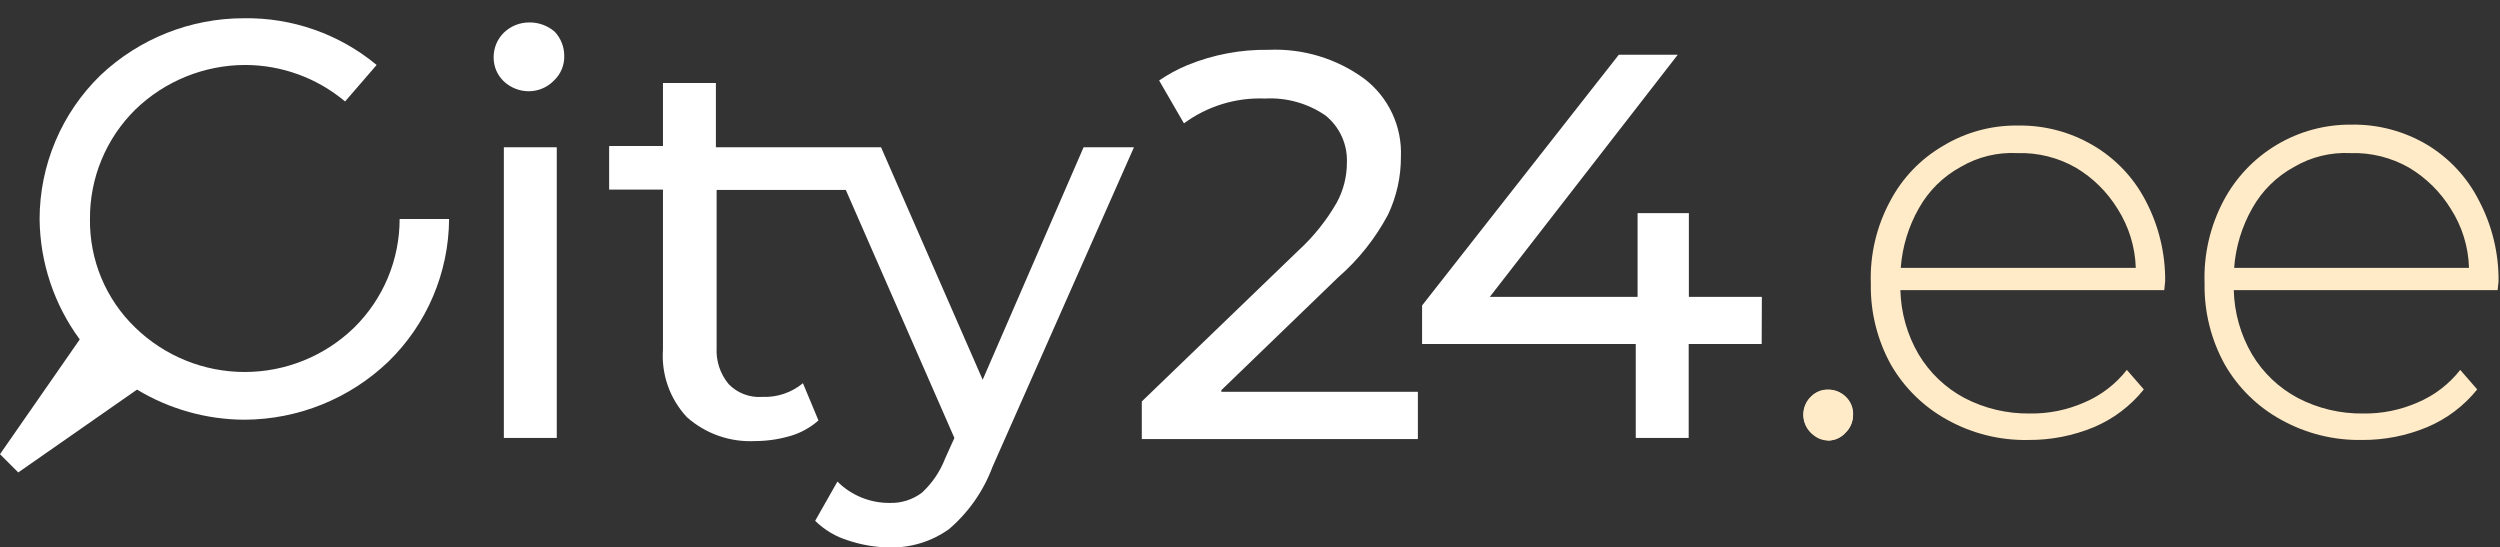 <svg width="137" height="30" viewBox="0 0 137 30" fill="none" xmlns="http://www.w3.org/2000/svg">
<rect x="0" y="0" width="137" height="30" fill="#333333" stroke="none"/>
<g clip-path="url(#clip0)">
<path d="M27.611 4.46C27.433 4.291 27.291 4.088 27.195 3.863C27.099 3.638 27.05 3.395 27.051 3.15C27.048 2.897 27.096 2.646 27.192 2.413C27.289 2.179 27.431 1.967 27.611 1.79C27.984 1.43 28.483 1.229 29.001 1.23C29.514 1.222 30.013 1.404 30.401 1.74C30.735 2.098 30.92 2.57 30.921 3.06C30.928 3.311 30.881 3.562 30.785 3.794C30.689 4.027 30.544 4.237 30.361 4.41C30.185 4.593 29.974 4.74 29.74 4.841C29.507 4.943 29.255 4.996 29.001 5C28.485 5.006 27.987 4.812 27.611 4.46ZM27.611 8.07H30.511V24H27.611V8.07Z" fill="white"/>
<path d="M59.381 8.07L53.851 20.81L48.281 8.07H39.231V4.55H36.331V8H33.381V10.39H36.331V19.15C36.282 19.825 36.373 20.503 36.599 21.142C36.824 21.78 37.179 22.365 37.641 22.86C38.669 23.774 40.017 24.244 41.391 24.17C42.041 24.168 42.687 24.074 43.311 23.89C43.881 23.724 44.407 23.434 44.851 23.04L44.001 21C43.373 21.519 42.575 21.787 41.761 21.75C41.423 21.774 41.084 21.723 40.768 21.602C40.452 21.482 40.166 21.293 39.931 21.05C39.465 20.491 39.23 19.776 39.271 19.05V10.41H46.351L52.301 24L51.791 25.13C51.516 25.842 51.081 26.482 50.521 27C50.009 27.385 49.381 27.583 48.741 27.56C48.212 27.563 47.688 27.461 47.199 27.26C46.709 27.059 46.265 26.764 45.891 26.39L44.671 28.54C45.181 29.043 45.805 29.413 46.491 29.62C47.217 29.862 47.976 29.991 48.741 30C49.907 30.027 51.05 29.676 52.001 29C53.075 28.082 53.898 26.904 54.391 25.58L62.141 8.07H59.381Z" fill="white"/>
<path d="M96.54 18.85H92.54V24H89.64V18.85H77.93V16.74L88.71 3H91.94L81.64 16.27H89.74V11.68H92.55V16.27H96.55L96.54 18.85Z" fill="white"/>
<path d="M66.93 21.38L73.34 15.19C74.448 14.225 75.369 13.066 76.06 11.77C76.534 10.774 76.776 9.683 76.77 8.58C76.803 7.762 76.638 6.947 76.29 6.206C75.942 5.465 75.421 4.818 74.77 4.32C73.253 3.207 71.4 2.646 69.52 2.73C67.995 2.706 66.482 2.992 65.07 3.57C64.526 3.796 64.007 4.077 63.52 4.41L64.88 6.76C66.162 5.815 67.729 5.335 69.32 5.4C70.499 5.334 71.667 5.661 72.64 6.33C73.023 6.639 73.328 7.034 73.531 7.482C73.734 7.929 73.829 8.419 73.81 8.91C73.811 9.679 73.619 10.435 73.25 11.11C72.686 12.09 71.975 12.977 71.14 13.74L62.57 22V24.06H77.7V21.47H66.93V21.38Z" fill="white"/>
<path d="M21.9 12C21.9 13.108 21.68 14.204 21.253 15.226C20.825 16.247 20.199 17.173 19.41 17.95C17.803 19.512 15.651 20.385 13.41 20.385C11.169 20.385 9.017 19.512 7.41 17.95C6.612 17.181 5.98 16.256 5.553 15.232C5.127 14.209 4.915 13.109 4.93 12C4.923 10.884 5.139 9.779 5.567 8.748C5.995 7.717 6.625 6.783 7.42 6C9.03 4.443 11.18 3.569 13.42 3.56C15.428 3.56 17.372 4.268 18.91 5.56L20.64 3.56C18.599 1.868 16.021 0.96 13.37 1C10.442 0.996 7.625 2.117 5.5 4.13C4.448 5.154 3.611 6.377 3.04 7.729C2.468 9.08 2.172 10.533 2.17 12C2.192 14.377 2.962 16.686 4.37 18.6L0 24.89L1 25.89L7.51 21.35C9.291 22.425 11.33 22.995 13.41 23C16.348 22.986 19.169 21.844 21.29 19.81C22.333 18.793 23.164 17.579 23.733 16.238C24.303 14.898 24.601 13.457 24.61 12H21.9Z" fill="white"/>
<path d="M99.25 23.72C99.113 23.592 99.004 23.437 98.93 23.265C98.855 23.093 98.816 22.908 98.816 22.72C98.816 22.533 98.855 22.347 98.93 22.175C99.004 22.003 99.113 21.849 99.25 21.72C99.373 21.598 99.52 21.502 99.682 21.438C99.843 21.374 100.016 21.344 100.19 21.35C100.539 21.347 100.876 21.48 101.13 21.72C101.269 21.846 101.379 22 101.452 22.173C101.525 22.346 101.558 22.533 101.55 22.72C101.553 22.907 101.517 23.092 101.445 23.264C101.373 23.436 101.265 23.592 101.13 23.72C101.012 23.853 100.867 23.959 100.705 24.031C100.543 24.104 100.367 24.141 100.19 24.141C100.012 24.141 99.837 24.104 99.675 24.031C99.513 23.959 99.368 23.853 99.25 23.72Z" fill="#FFEBC7"/>
<path d="M99.26 23.74C99.126 23.611 99.019 23.455 98.947 23.283C98.875 23.111 98.838 22.926 98.84 22.74C98.837 22.553 98.873 22.368 98.945 22.196C99.017 22.024 99.125 21.869 99.26 21.74C99.38 21.615 99.525 21.517 99.685 21.451C99.845 21.386 100.017 21.355 100.19 21.36C100.548 21.365 100.89 21.51 101.142 21.765C101.395 22.019 101.537 22.362 101.54 22.72C101.542 22.906 101.505 23.091 101.433 23.263C101.361 23.435 101.254 23.591 101.12 23.72C101.001 23.849 100.857 23.952 100.698 24.024C100.538 24.096 100.365 24.136 100.19 24.14C99.851 24.088 99.531 23.951 99.26 23.74V23.74Z" fill="#FFEBC7"/>
<path d="M118.601 15.9H104.141C104.171 17.139 104.515 18.35 105.141 19.42C105.745 20.43 106.612 21.256 107.651 21.81C108.756 22.385 109.986 22.677 111.231 22.66C112.263 22.676 113.287 22.468 114.231 22.05C115.142 21.662 115.94 21.05 116.551 20.27L117.481 21.34C116.754 22.247 115.812 22.958 114.741 23.41C113.606 23.88 112.389 24.118 111.161 24.11C109.602 24.143 108.062 23.76 106.701 23C105.423 22.298 104.362 21.261 103.631 20C102.875 18.637 102.492 17.098 102.521 15.54C102.466 13.958 102.836 12.391 103.591 11C104.252 9.751 105.25 8.711 106.471 8C107.714 7.244 109.146 6.856 110.601 6.88C112.037 6.859 113.452 7.232 114.691 7.96C115.923 8.679 116.925 9.733 117.581 11C118.297 12.359 118.665 13.874 118.651 15.41L118.601 15.9ZM107.441 9.15C106.485 9.671 105.695 10.451 105.161 11.4C104.587 12.405 104.245 13.526 104.161 14.68H117.041C117.005 13.53 116.66 12.41 116.041 11.44C115.473 10.517 114.691 9.745 113.761 9.19C112.785 8.632 111.674 8.355 110.551 8.39C109.462 8.333 108.381 8.597 107.441 9.15V9.15Z" fill="#FFEBC7"/>
<path d="M136.871 15.9H122.411C122.441 17.139 122.785 18.351 123.411 19.42C124.014 20.43 124.882 21.257 125.921 21.81C127.026 22.385 128.255 22.677 129.501 22.66C130.533 22.676 131.556 22.468 132.501 22.05C133.412 21.663 134.21 21.05 134.821 20.27L135.751 21.34C135.021 22.248 134.075 22.96 133.001 23.41C131.867 23.882 130.649 24.12 129.421 24.11C127.875 24.136 126.35 23.753 125.001 23C123.723 22.299 122.662 21.261 121.931 20C121.172 18.638 120.785 17.1 120.811 15.54C120.753 13.962 121.112 12.396 121.851 11C122.523 9.731 123.532 8.67 124.766 7.935C126.001 7.199 127.414 6.817 128.851 6.83C130.309 6.804 131.746 7.185 133.001 7.93C134.222 8.664 135.21 9.728 135.851 11C136.567 12.359 136.934 13.874 136.921 15.41L136.871 15.9ZM125.711 9.15C124.755 9.671 123.964 10.451 123.431 11.4C122.857 12.405 122.515 13.526 122.431 14.68H135.301C135.27 13.529 134.924 12.409 134.301 11.44C133.733 10.518 132.951 9.746 132.021 9.19C131.045 8.632 129.934 8.355 128.811 8.39C127.725 8.335 126.648 8.599 125.711 9.15V9.15Z" fill="#FFEBC7"/>
</g>
<defs>
<clipPath id="clip0">
<rect width="137" height="30" fill="white"/>
</clipPath>
</defs>
</svg>
